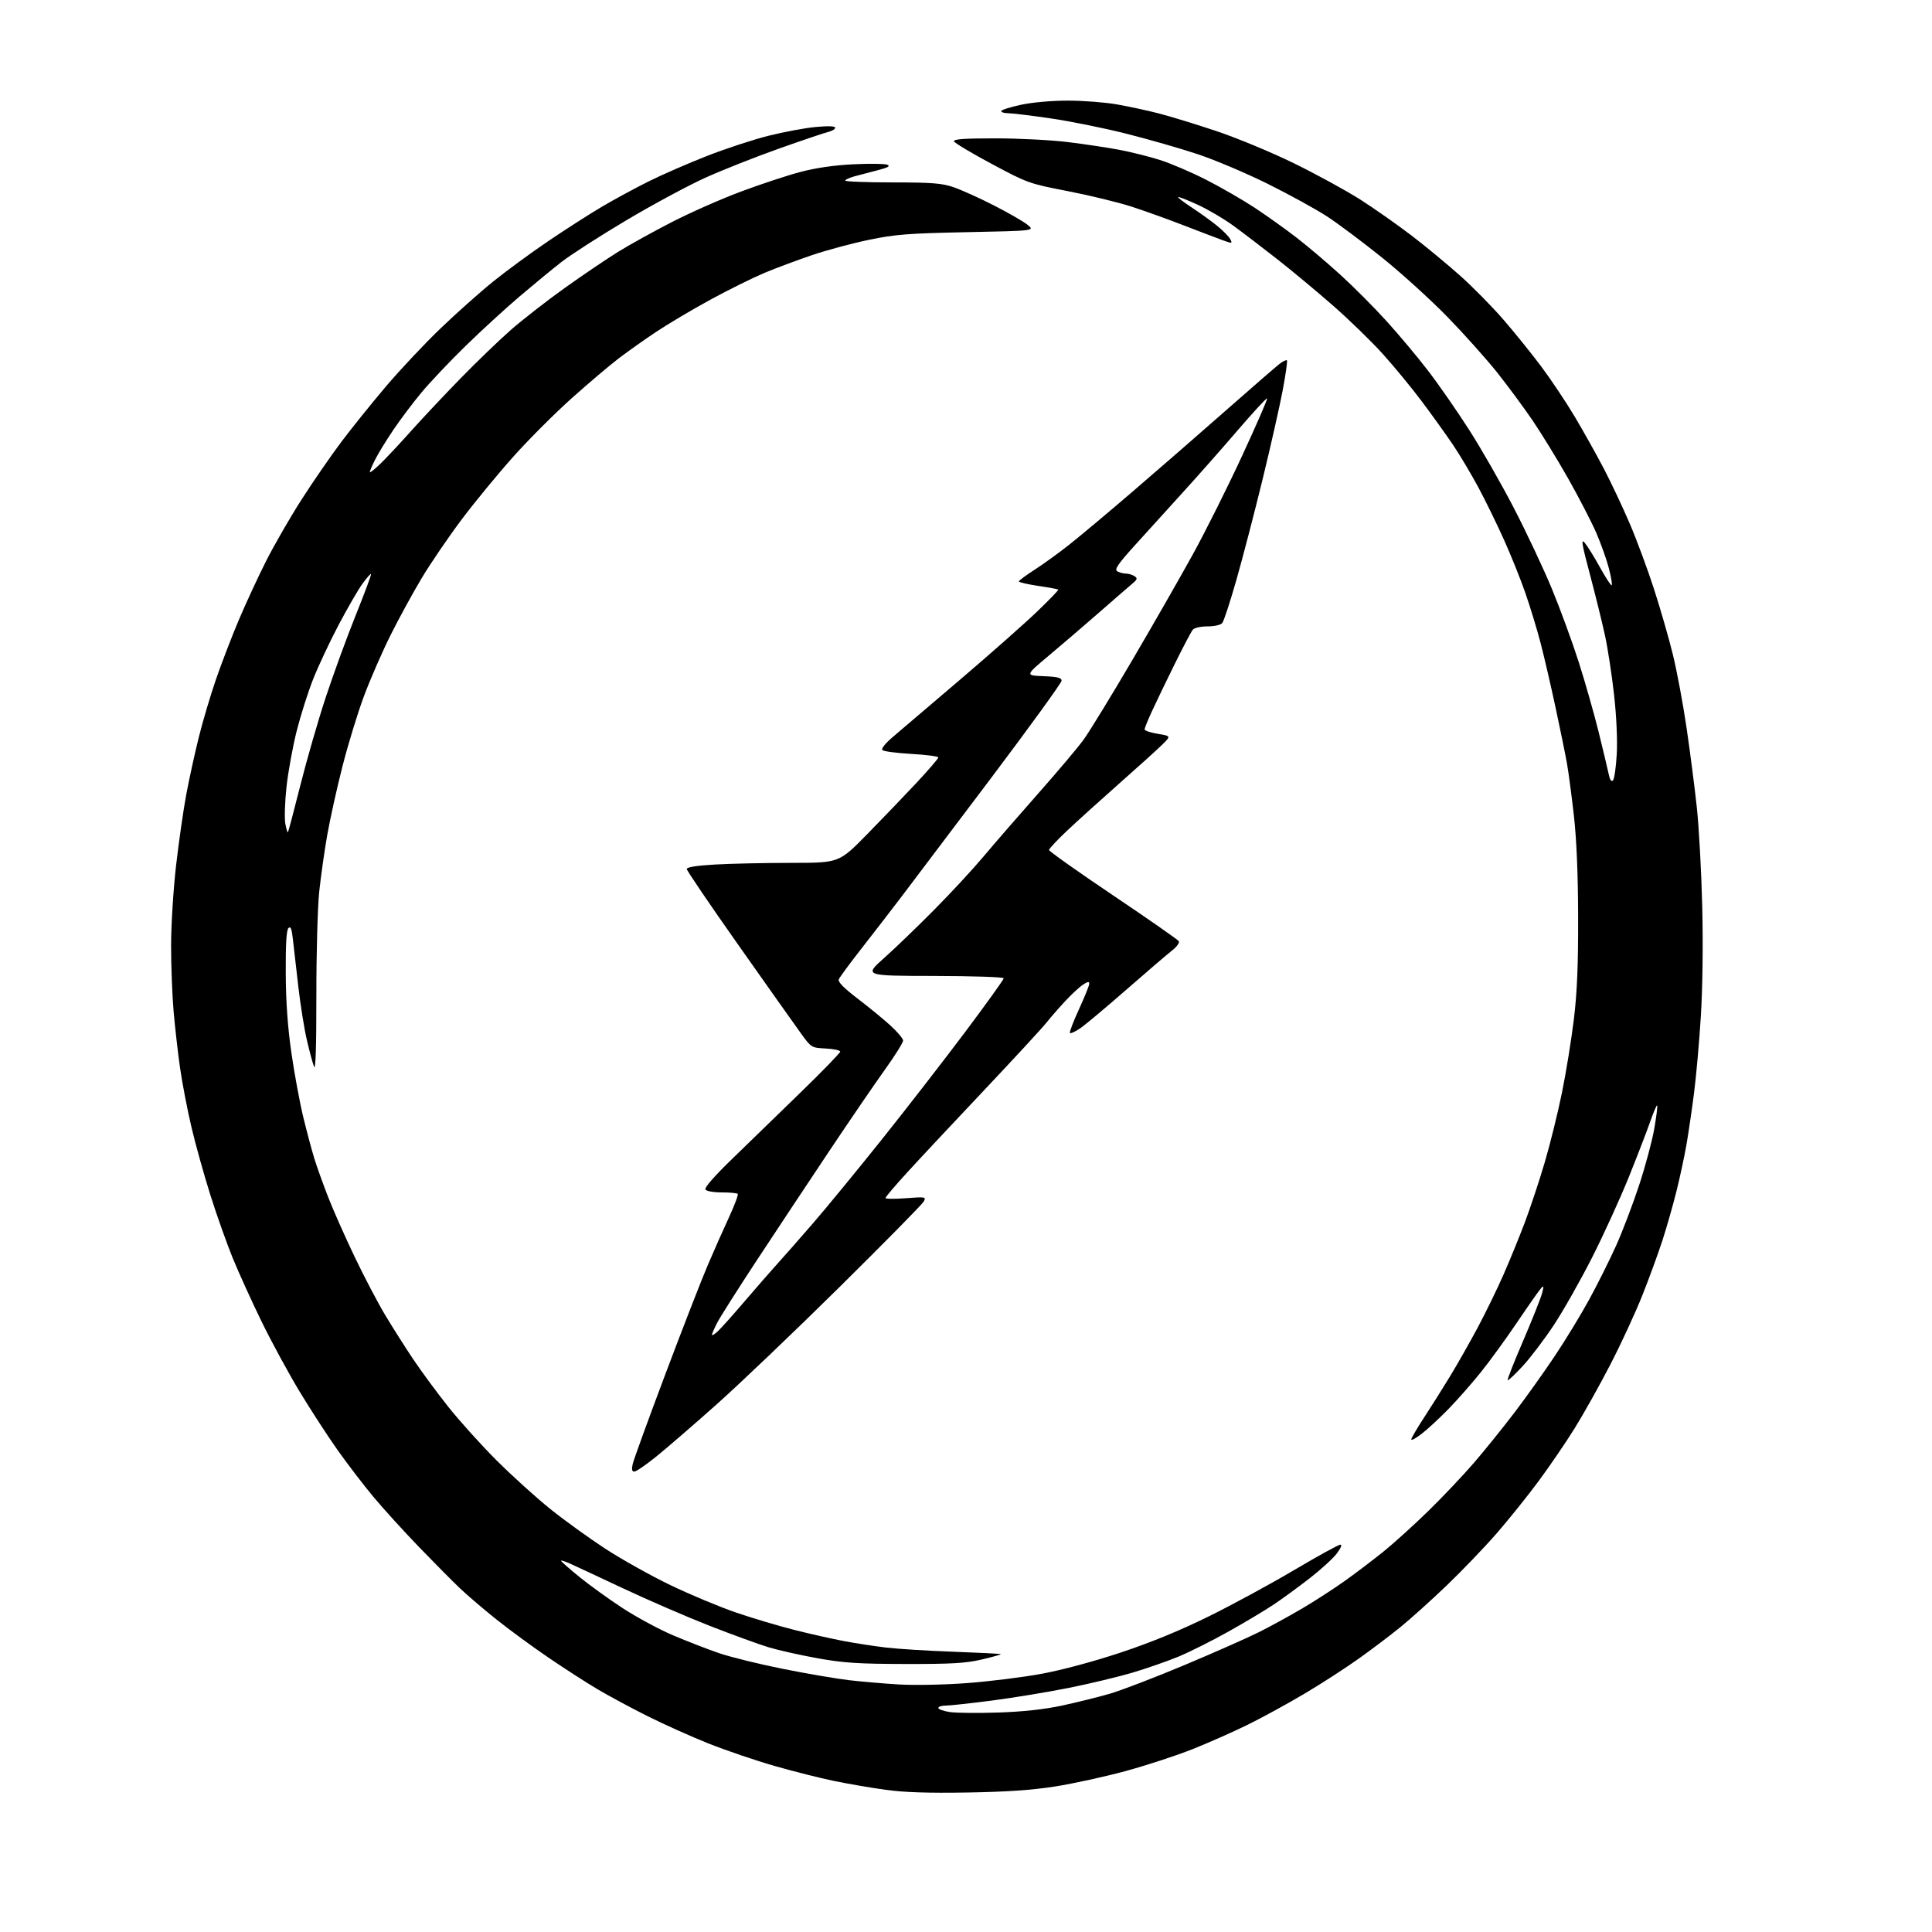 <?xml version="1.0" encoding="UTF-8" standalone="no"?>
<svg 
  version="1.1" 
  xmlns="http://www.w3.org/2000/svg" 
  xmlns:xlink="http://www.w3.org/1999/xlink" 
  xmlns:svg="http://www.w3.org/2000/svg"
  xmlns:rdf="http://www.w3.org/1999/02/22-rdf-syntax-ns#"
  xmlns:cc="http://creativecommons.org/ns#"
  xmlns:dc="http://purl.org/dc/elements/1.1/"
  viewBox="0 0 768 768"
  width="768"
  height="768"
>
<style>svg {background-color: white; }</style>"
<path stroke="none" fill="black" fill-rule="evenodd" d="M384.50,712.55C368.91,712.81 359.44,712.50 352.00,711.47C346.23,710.67 337.00,709.09 331.50,707.95C326.00,706.82 315.35,704.13 307.82,701.97C300.30,699.81 288.49,695.79 281.56,693.03C274.64,690.26 263.69,685.35 257.24,682.11C250.78,678.87 241.90,674.09 237.50,671.48C233.10,668.88 224.32,663.22 218.00,658.91C211.68,654.61 202.35,647.77 197.29,643.72C192.22,639.67 185.70,634.10 182.79,631.33C179.88,628.56 172.55,621.17 166.50,614.90C160.45,608.63 152.31,599.67 148.42,595.00C144.52,590.33 138.15,582.00 134.25,576.50C130.35,571.00 123.55,560.52 119.12,553.21C114.70,545.89 107.86,533.30 103.92,525.21C99.98,517.12 94.83,505.77 92.47,500.00C90.12,494.23 86.13,482.98 83.61,475.00C81.09,467.02 77.71,454.88 76.09,448.00C74.47,441.12 72.44,430.55 71.57,424.50C70.71,418.45 69.56,408.32 69.01,402.00C68.46,395.68 68.01,383.97 68.01,376.00C68.00,368.00 68.89,353.75 69.97,344.23C71.06,334.73 72.90,321.90 74.06,315.73C75.22,309.55 77.46,299.32 79.04,293.00C80.61,286.68 83.69,276.32 85.87,270.00C88.05,263.68 92.12,253.09 94.91,246.49C97.71,239.88 102.60,229.30 105.80,222.99C108.99,216.67 115.30,205.72 119.82,198.66C124.34,191.60 131.48,181.25 135.68,175.66C139.89,170.07 147.91,160.10 153.52,153.50C159.12,146.90 168.86,136.55 175.17,130.50C181.48,124.45 190.88,116.07 196.07,111.89C201.26,107.70 211.12,100.46 218.00,95.81C224.88,91.15 234.48,85.00 239.35,82.13C244.22,79.26 252.54,74.75 257.85,72.11C263.16,69.46 273.55,64.93 280.95,62.03C288.34,59.13 299.37,55.51 305.45,53.98C311.53,52.45 319.99,50.88 324.25,50.48C329.27,50.02 332.00,50.12 332.00,50.77C332.00,51.33 330.76,52.08 329.25,52.44C327.74,52.80 318.94,55.78 309.71,59.05C300.47,62.33 287.34,67.52 280.52,70.59C273.71,73.66 259.51,81.30 248.97,87.57C238.43,93.84 226.81,101.31 223.15,104.17C219.49,107.03 212.00,113.20 206.50,117.88C201.00,122.55 191.40,131.35 185.16,137.44C178.92,143.52 171.00,151.88 167.57,156.00C164.13,160.12 159.05,166.88 156.28,171.00C153.50,175.12 150.28,180.39 149.12,182.71C147.95,185.03 147.00,187.25 147.00,187.66C147.00,188.07 148.85,186.63 151.11,184.45C153.37,182.28 158.83,176.45 163.25,171.50C167.67,166.55 176.51,157.14 182.90,150.59C189.28,144.04 198.32,135.32 203.00,131.21C207.68,127.11 217.35,119.57 224.50,114.47C231.65,109.36 241.22,102.89 245.76,100.08C250.30,97.27 259.97,91.92 267.26,88.18C274.54,84.45 286.83,79.03 294.58,76.14C302.32,73.25 312.89,69.75 318.08,68.38C324.25,66.74 331.53,65.68 339.18,65.31C345.60,64.99 351.68,65.06 352.68,65.47C354.04,66.02 353.11,66.56 349.00,67.64C345.98,68.43 341.81,69.52 339.75,70.07C337.69,70.63 336.00,71.40 336.00,71.79C336.00,72.18 344.44,72.51 354.75,72.51C370.40,72.52 374.41,72.83 379.00,74.39C382.02,75.42 389.23,78.66 395.00,81.61C400.77,84.55 406.83,88.04 408.46,89.35C411.42,91.74 411.42,91.74 384.46,92.29C361.03,92.77 355.93,93.16 345.50,95.32C338.90,96.68 328.69,99.42 322.81,101.41C316.94,103.40 308.39,106.60 303.81,108.51C299.24,110.43 289.65,115.18 282.50,119.07C275.35,122.97 265.71,128.68 261.08,131.76C256.44,134.84 249.69,139.61 246.08,142.36C242.46,145.11 234.02,152.26 227.33,158.24C220.63,164.23 210.18,174.68 204.10,181.48C198.02,188.28 188.79,199.49 183.60,206.39C178.41,213.29 171.25,223.79 167.69,229.72C164.13,235.65 158.53,245.90 155.24,252.50C151.95,259.10 147.23,269.90 144.76,276.50C142.28,283.10 138.42,295.70 136.17,304.50C133.92,313.30 131.18,325.68 130.07,332.00C128.96,338.32 127.53,348.45 126.89,354.50C126.25,360.55 125.74,379.23 125.76,396.00C125.77,416.56 125.47,425.68 124.82,424.00C124.29,422.62 123.02,417.90 122.00,413.50C120.97,409.10 119.45,399.65 118.62,392.50C117.78,385.35 116.81,376.86 116.46,373.64C115.98,369.18 115.55,368.05 114.66,368.94C113.86,369.74 113.53,375.33 113.59,386.80C113.64,398.22 114.36,408.24 115.83,418.50C117.02,426.75 119.14,438.23 120.54,444.00C121.94,449.77 123.92,457.20 124.94,460.50C125.95,463.80 128.46,470.77 130.50,476.00C132.54,481.23 137.29,491.92 141.05,499.76C144.80,507.61 150.24,517.96 153.12,522.76C156.00,527.57 160.96,535.38 164.13,540.13C167.29,544.87 173.59,553.42 178.12,559.13C182.64,564.83 191.33,574.47 197.42,580.55C203.52,586.63 213.07,595.28 218.65,599.77C224.23,604.26 234.11,611.39 240.60,615.63C247.10,619.86 258.73,626.37 266.46,630.09C274.18,633.81 285.90,638.71 292.50,640.98C299.10,643.24 309.68,646.39 316.00,647.98C322.32,649.57 331.16,651.55 335.64,652.39C340.12,653.23 347.54,654.37 352.14,654.92C356.74,655.47 368.82,656.23 379.00,656.59C389.18,656.96 397.65,657.39 397.83,657.54C398.01,657.70 394.64,658.65 390.33,659.66C383.92,661.17 378.42,661.49 360.00,661.46C341.34,661.43 335.40,661.05 325.19,659.22C318.43,658.01 309.65,656.05 305.69,654.87C301.74,653.68 291.07,649.80 282.00,646.25C272.93,642.69 257.40,635.97 247.50,631.31C237.60,626.64 228.04,622.19 226.25,621.40C224.46,620.62 223.00,620.18 223.00,620.42C223.00,620.67 226.26,623.54 230.25,626.80C234.24,630.05 242.00,635.66 247.50,639.25C253.00,642.84 262.00,647.70 267.50,650.04C273.00,652.38 281.24,655.58 285.81,657.14C290.38,658.71 301.85,661.53 311.31,663.42C320.76,665.31 332.55,667.32 337.50,667.90C342.45,668.48 351.45,669.25 357.50,669.61C363.61,669.97 375.61,669.72 384.50,669.05C393.30,668.39 406.57,666.74 414.00,665.37C422.05,663.90 434.76,660.48 445.50,656.91C457.48,652.93 469.18,648.13 480.50,642.54C489.85,637.93 505.15,629.63 514.50,624.09C523.85,618.56 532.09,614.03 532.80,614.02C533.59,614.01 533.03,615.40 531.36,617.59C529.85,619.57 524.99,624.00 520.56,627.43C516.13,630.87 509.74,635.53 506.38,637.79C503.01,640.05 494.91,644.89 488.38,648.55C481.84,652.21 472.90,656.70 468.50,658.52C464.10,660.34 455.88,663.21 450.24,664.88C444.60,666.56 433.21,669.29 424.93,670.95C416.65,672.61 402.90,674.88 394.37,675.99C385.84,677.09 377.54,678.00 375.93,678.00C374.32,678.00 373.00,678.42 373.00,678.94C373.00,679.46 375.05,680.18 377.56,680.56C380.06,680.94 388.73,681.03 396.81,680.76C406.58,680.43 415.01,679.52 422.00,678.03C427.77,676.79 436.32,674.68 441.00,673.33C445.68,671.98 459.18,666.80 471.00,661.83C482.82,656.86 496.09,650.99 500.48,648.79C504.87,646.59 512.58,642.37 517.60,639.42C522.62,636.46 530.28,631.51 534.62,628.41C538.95,625.32 545.88,620.07 550.00,616.74C554.12,613.41 562.15,606.14 567.83,600.59C573.51,595.04 581.64,586.45 585.91,581.50C590.17,576.55 597.40,567.59 601.97,561.59C606.53,555.59 613.76,545.47 618.02,539.09C622.28,532.72 628.48,522.54 631.79,516.47C635.10,510.40 639.88,500.82 642.42,495.18C644.96,489.54 649.06,478.75 651.55,471.21C654.04,463.67 656.76,453.52 657.61,448.65C658.45,443.79 658.96,439.63 658.75,439.42C658.54,439.20 657.31,442.06 656.02,445.76C654.73,449.47 650.87,459.48 647.44,468.00C644.00,476.52 637.42,490.93 632.82,500.00C628.21,509.07 621.38,521.13 617.64,526.78C613.90,532.43 608.34,539.76 605.28,543.06C602.23,546.36 599.54,548.88 599.32,548.65C599.09,548.43 601.83,541.46 605.40,533.17C608.96,524.87 612.34,516.41 612.91,514.36C613.77,511.24 613.72,510.86 612.61,512.07C611.88,512.85 607.63,518.90 603.18,525.50C598.72,532.10 592.18,541.10 588.64,545.50C585.11,549.90 579.35,556.44 575.86,560.03C572.36,563.63 567.59,568.05 565.25,569.87C562.91,571.68 561.00,572.74 561.00,572.21C561.00,571.69 563.32,567.71 566.16,563.38C569.00,559.05 573.64,551.67 576.48,547.00C579.32,542.33 584.19,533.73 587.32,527.90C590.44,522.06 595.06,512.61 597.57,506.90C600.09,501.18 603.93,491.77 606.12,486.00C608.30,480.23 611.86,469.50 614.02,462.18C616.19,454.85 619.30,442.25 620.94,434.18C622.58,426.10 624.70,412.98 625.66,405.00C626.93,394.47 627.38,383.38 627.33,364.50C627.29,347.30 626.71,333.59 625.62,324.00C624.71,316.02 623.49,306.80 622.90,303.50C622.32,300.20 620.30,290.30 618.41,281.50C616.53,272.70 613.83,261.05 612.41,255.62C611.00,250.19 608.27,241.22 606.35,235.70C604.42,230.17 600.61,220.67 597.86,214.58C595.12,208.48 590.60,199.22 587.81,194.00C585.02,188.78 580.47,181.12 577.70,177.00C574.92,172.88 569.28,165.00 565.15,159.50C561.02,154.00 554.01,145.49 549.57,140.58C545.13,135.67 536.33,127.12 530.00,121.57C523.67,116.02 513.63,107.66 507.67,102.99C501.71,98.32 493.84,92.31 490.17,89.64C486.50,86.97 480.17,83.25 476.10,81.38C472.02,79.51 468.53,78.14 468.33,78.34C468.13,78.53 470.56,80.40 473.73,82.48C476.91,84.56 481.41,87.81 483.75,89.70C486.09,91.59 488.46,93.99 489.02,95.03C489.98,96.83 489.85,96.86 486.26,95.57C484.19,94.82 477.32,92.21 471.00,89.76C464.68,87.31 455.23,83.90 450.00,82.20C444.77,80.49 433.37,77.71 424.66,76.02C409.07,73.00 408.58,72.83 394.21,65.15C386.18,60.85 379.44,56.82 379.22,56.17C378.94,55.31 383.26,55.00 395.70,55.00C404.97,55.00 418.00,55.67 424.66,56.50C431.31,57.32 440.49,58.70 445.05,59.57C449.62,60.44 456.81,62.24 461.03,63.57C465.26,64.90 473.50,68.43 479.35,71.40C485.19,74.37 493.92,79.40 498.74,82.57C503.56,85.75 511.10,91.13 515.50,94.54C519.90,97.94 527.77,104.62 533.00,109.39C538.23,114.15 546.46,122.43 551.29,127.78C556.13,133.12 563.46,141.87 567.57,147.22C571.69,152.56 579.04,163.13 583.91,170.72C588.78,178.30 596.83,192.38 601.81,202.00C606.79,211.62 613.57,226.03 616.87,234.00C620.17,241.97 624.96,255.03 627.51,263.00C630.07,270.98 633.65,283.57 635.49,291.00C637.32,298.43 639.13,306.01 639.51,307.85C639.96,310.02 640.55,310.85 641.17,310.23C641.71,309.69 642.39,305.04 642.68,299.88C643.00,294.21 642.58,284.85 641.62,276.22C640.74,268.37 639.13,257.79 638.03,252.72C636.94,247.65 634.25,236.75 632.06,228.50C628.73,215.97 628.40,213.88 630.01,215.83C631.07,217.11 633.80,221.52 636.08,225.64C638.35,229.76 640.42,232.91 640.68,232.65C640.95,232.39 640.44,229.38 639.57,225.96C638.69,222.54 636.44,216.20 634.56,211.86C632.68,207.52 627.65,197.79 623.38,190.23C619.11,182.68 612.71,172.25 609.17,167.05C605.62,161.85 599.30,153.30 595.13,148.05C590.95,142.80 582.13,132.93 575.52,126.13C568.91,119.32 557.20,108.69 549.50,102.49C541.80,96.30 531.90,88.88 527.50,86.02C523.10,83.15 512.52,77.34 503.98,73.10C495.45,68.86 482.85,63.53 475.98,61.25C469.12,58.97 456.30,55.30 447.50,53.09C438.70,50.87 425.20,48.15 417.50,47.04C409.80,45.92 402.26,45.01 400.75,45.01C399.24,45.00 398.00,44.63 398.00,44.17C398.00,43.71 401.50,42.59 405.77,41.67C410.37,40.68 418.03,40.00 424.52,40.00C430.56,40.00 439.32,40.68 443.99,41.50C448.66,42.32 456.09,43.92 460.49,45.05C464.90,46.18 475.12,49.30 483.22,52.00C491.33,54.69 505.25,60.46 514.22,64.84C523.17,69.22 535.12,75.75 540.77,79.35C546.41,82.96 555.61,89.42 561.20,93.70C566.79,97.99 575.44,105.14 580.43,109.59C585.42,114.05 593.09,121.83 597.49,126.89C601.88,131.95 608.67,140.36 612.58,145.57C616.49,150.79 622.52,159.82 625.99,165.64C629.46,171.47 634.68,180.79 637.59,186.37C640.49,191.94 645.13,201.78 647.89,208.24C650.66,214.70 654.99,226.40 657.52,234.24C660.05,242.08 663.42,253.77 665.00,260.22C666.58,266.67 669.02,279.72 670.42,289.22C671.82,298.72 673.66,313.02 674.52,321.00C675.37,328.98 676.34,346.75 676.67,360.50C677.03,375.52 676.81,392.88 676.11,404.00C675.48,414.18 674.26,427.89 673.41,434.48C672.57,441.07 671.21,450.30 670.40,454.98C669.59,459.67 667.80,468.00 666.43,473.50C665.06,479.00 662.57,487.74 660.90,492.91C659.22,498.09 655.61,507.99 652.86,514.91C650.11,521.84 644.36,534.27 640.08,542.54C635.80,550.81 629.42,562.20 625.90,567.85C622.38,573.51 615.94,582.94 611.59,588.81C607.24,594.69 599.76,604.00 594.98,609.50C590.20,615.00 581.26,624.32 575.12,630.21C568.97,636.10 560.69,643.56 556.72,646.78C552.75,650.01 545.30,655.64 540.17,659.30C535.04,662.97 525.37,669.22 518.67,673.20C511.98,677.18 501.77,682.76 496.00,685.60C490.23,688.44 480.32,692.83 474.00,695.34C467.68,697.86 455.75,701.76 447.50,704.01C439.25,706.25 426.65,709.01 419.50,710.14C410.23,711.60 400.18,712.29 384.50,712.55zM252.17,584.97C251.21,584.99 251.02,584.17 251.50,582.01C251.86,580.37 257.70,564.28 264.49,546.26C271.27,528.24 278.84,508.77 281.31,503.00C283.77,497.23 287.60,488.60 289.81,483.83C292.02,479.07 293.57,474.90 293.25,474.58C292.93,474.26 290.07,474.00 286.89,474.00C283.60,474.00 280.81,473.50 280.40,472.84C279.97,472.14 283.97,467.54 290.62,461.09C296.63,455.27 308.85,443.40 317.77,434.73C326.70,426.06 334.00,418.55 334.00,418.03C334.00,417.52 331.41,416.96 328.25,416.80C322.51,416.50 322.51,416.50 318.18,410.50C315.80,407.20 304.66,391.47 293.43,375.54C282.19,359.60 273.00,346.06 273.00,345.44C273.00,344.70 276.92,344.08 284.25,343.66C290.44,343.30 304.06,343.01 314.52,343.00C333.53,343.00 333.53,343.00 344.58,331.75C350.65,325.56 359.53,316.31 364.31,311.20C369.09,306.08 373.00,301.54 373.00,301.10C373.00,300.66 368.21,300.03 362.35,299.70C356.49,299.37 351.28,298.68 350.77,298.17C350.21,297.61 351.92,295.49 355.17,292.73C358.10,290.24 370.18,279.96 382.00,269.87C393.82,259.79 407.44,247.75 412.26,243.11C417.08,238.48 420.88,234.55 420.70,234.37C420.52,234.19 416.92,233.53 412.69,232.90C408.46,232.27 405.00,231.47 405.01,231.13C405.01,230.78 407.82,228.70 411.24,226.50C414.67,224.30 420.85,219.83 424.98,216.56C429.12,213.30 440.38,203.87 450.00,195.61C459.62,187.36 476.21,172.93 486.86,163.55C497.51,154.17 507.32,145.66 508.66,144.63C510.00,143.60 511.31,142.98 511.57,143.24C511.83,143.50 511.08,148.84 509.90,155.11C508.72,161.37 505.13,177.30 501.91,190.50C498.69,203.70 494.01,221.66 491.52,230.40C489.03,239.15 486.49,246.92 485.87,247.65C485.22,248.44 482.76,249.00 480.00,249.00C477.25,249.00 474.78,249.56 474.14,250.34C473.53,251.07 470.27,257.26 466.90,264.09C463.53,270.91 459.48,279.32 457.89,282.78C456.30,286.23 455.00,289.45 455.00,289.95C455.00,290.44 457.36,291.24 460.25,291.71C465.50,292.58 465.50,292.58 461.98,296.04C460.05,297.94 452.40,304.86 444.98,311.40C437.57,317.95 428.24,326.39 424.25,330.15C420.26,333.91 417.00,337.40 417.00,337.89C417.00,338.38 428.45,346.49 442.45,355.91C456.45,365.32 468.21,373.53 468.58,374.13C468.97,374.75 467.77,376.40 465.88,377.87C464.02,379.32 455.85,386.32 447.72,393.43C439.58,400.54 431.34,407.45 429.39,408.77C427.44,410.09 425.61,410.94 425.32,410.65C425.03,410.36 426.64,406.12 428.90,401.22C431.15,396.32 433.00,391.74 433.00,391.04C433.00,390.10 432.36,390.19 430.55,391.38C429.20,392.26 426.07,395.15 423.59,397.80C421.12,400.44 417.70,404.36 416.00,406.50C414.30,408.64 403.11,420.77 391.13,433.45C379.15,446.13 365.45,460.77 360.68,466.00C355.90,471.22 352.00,475.82 352.00,476.22C352.00,476.61 355.65,476.66 360.12,476.31C367.94,475.71 368.20,475.76 367.20,477.63C366.63,478.69 351.61,493.95 333.82,511.53C316.03,529.12 293.91,550.22 284.67,558.44C275.43,566.66 264.64,575.98 260.68,579.16C256.73,582.34 252.90,584.96 252.17,584.97zM285.14,529.40C286.31,528.36 291.12,523.00 295.82,517.50C300.52,512.00 306.42,505.24 308.93,502.47C311.45,499.71 317.82,492.46 323.10,486.36C328.38,480.27 340.75,465.21 350.59,452.89C360.42,440.58 375.34,421.34 383.74,410.14C392.13,398.93 399.00,389.37 399.00,388.89C399.00,388.39 386.65,387.98 371.25,387.95C343.50,387.91 343.50,387.91 351.50,380.78C355.90,376.85 364.90,368.19 371.50,361.51C378.10,354.84 386.88,345.36 391.00,340.44C395.12,335.52 404.80,324.37 412.50,315.66C420.20,306.96 428.37,297.28 430.65,294.16C432.93,291.05 441.66,276.80 450.05,262.50C458.44,248.20 469.37,229.11 474.34,220.07C479.30,211.03 488.04,193.55 493.75,181.22C499.46,168.89 503.94,158.60 503.70,158.37C503.46,158.13 498.16,163.88 491.92,171.14C485.68,178.41 475.83,189.56 470.03,195.92C464.24,202.29 455.70,211.70 451.07,216.83C444.45,224.16 442.95,226.35 444.07,227.06C444.86,227.56 446.40,227.98 447.50,228.00C448.60,228.02 450.18,228.48 451.00,229.04C452.27,229.89 452.12,230.35 450.00,232.12C448.62,233.27 442.80,238.32 437.06,243.35C431.31,248.38 422.31,256.10 417.06,260.50C407.50,268.50 407.50,268.50 414.75,268.79C420.40,269.02 422.00,269.42 422.00,270.59C422.00,271.41 409.38,288.83 393.97,309.29C378.55,329.76 362.51,351.00 358.32,356.50C354.13,362.00 346.95,371.31 342.35,377.19C337.75,383.06 333.73,388.53 333.42,389.34C333.05,390.32 335.42,392.75 340.68,396.77C344.98,400.04 350.86,404.85 353.75,407.46C356.64,410.06 359.00,412.85 359.00,413.65C359.00,414.46 355.71,419.71 351.69,425.31C347.67,430.91 337.62,445.62 329.35,458.00C321.08,470.38 308.18,489.83 300.69,501.22C293.20,512.62 286.15,523.74 285.03,525.93C283.92,528.13 283.00,530.23 283.00,530.62C283.00,531.00 283.96,530.45 285.14,529.40zM114.45,330.85C114.63,330.66 116.86,322.21 119.42,312.07C121.97,301.93 126.52,286.18 129.53,277.07C132.53,267.96 137.89,253.31 141.43,244.51C144.96,235.72 147.70,228.36 147.50,228.17C147.31,227.97 145.76,229.73 144.06,232.08C142.36,234.42 138.10,241.78 134.60,248.42C131.10,255.06 126.56,264.72 124.52,269.87C122.47,275.03 119.51,284.36 117.93,290.60C116.36,296.85 114.54,306.84 113.89,312.80C113.24,318.77 113.03,325.35 113.42,327.43C113.81,329.50 114.27,331.05 114.45,330.85z" />

</svg>